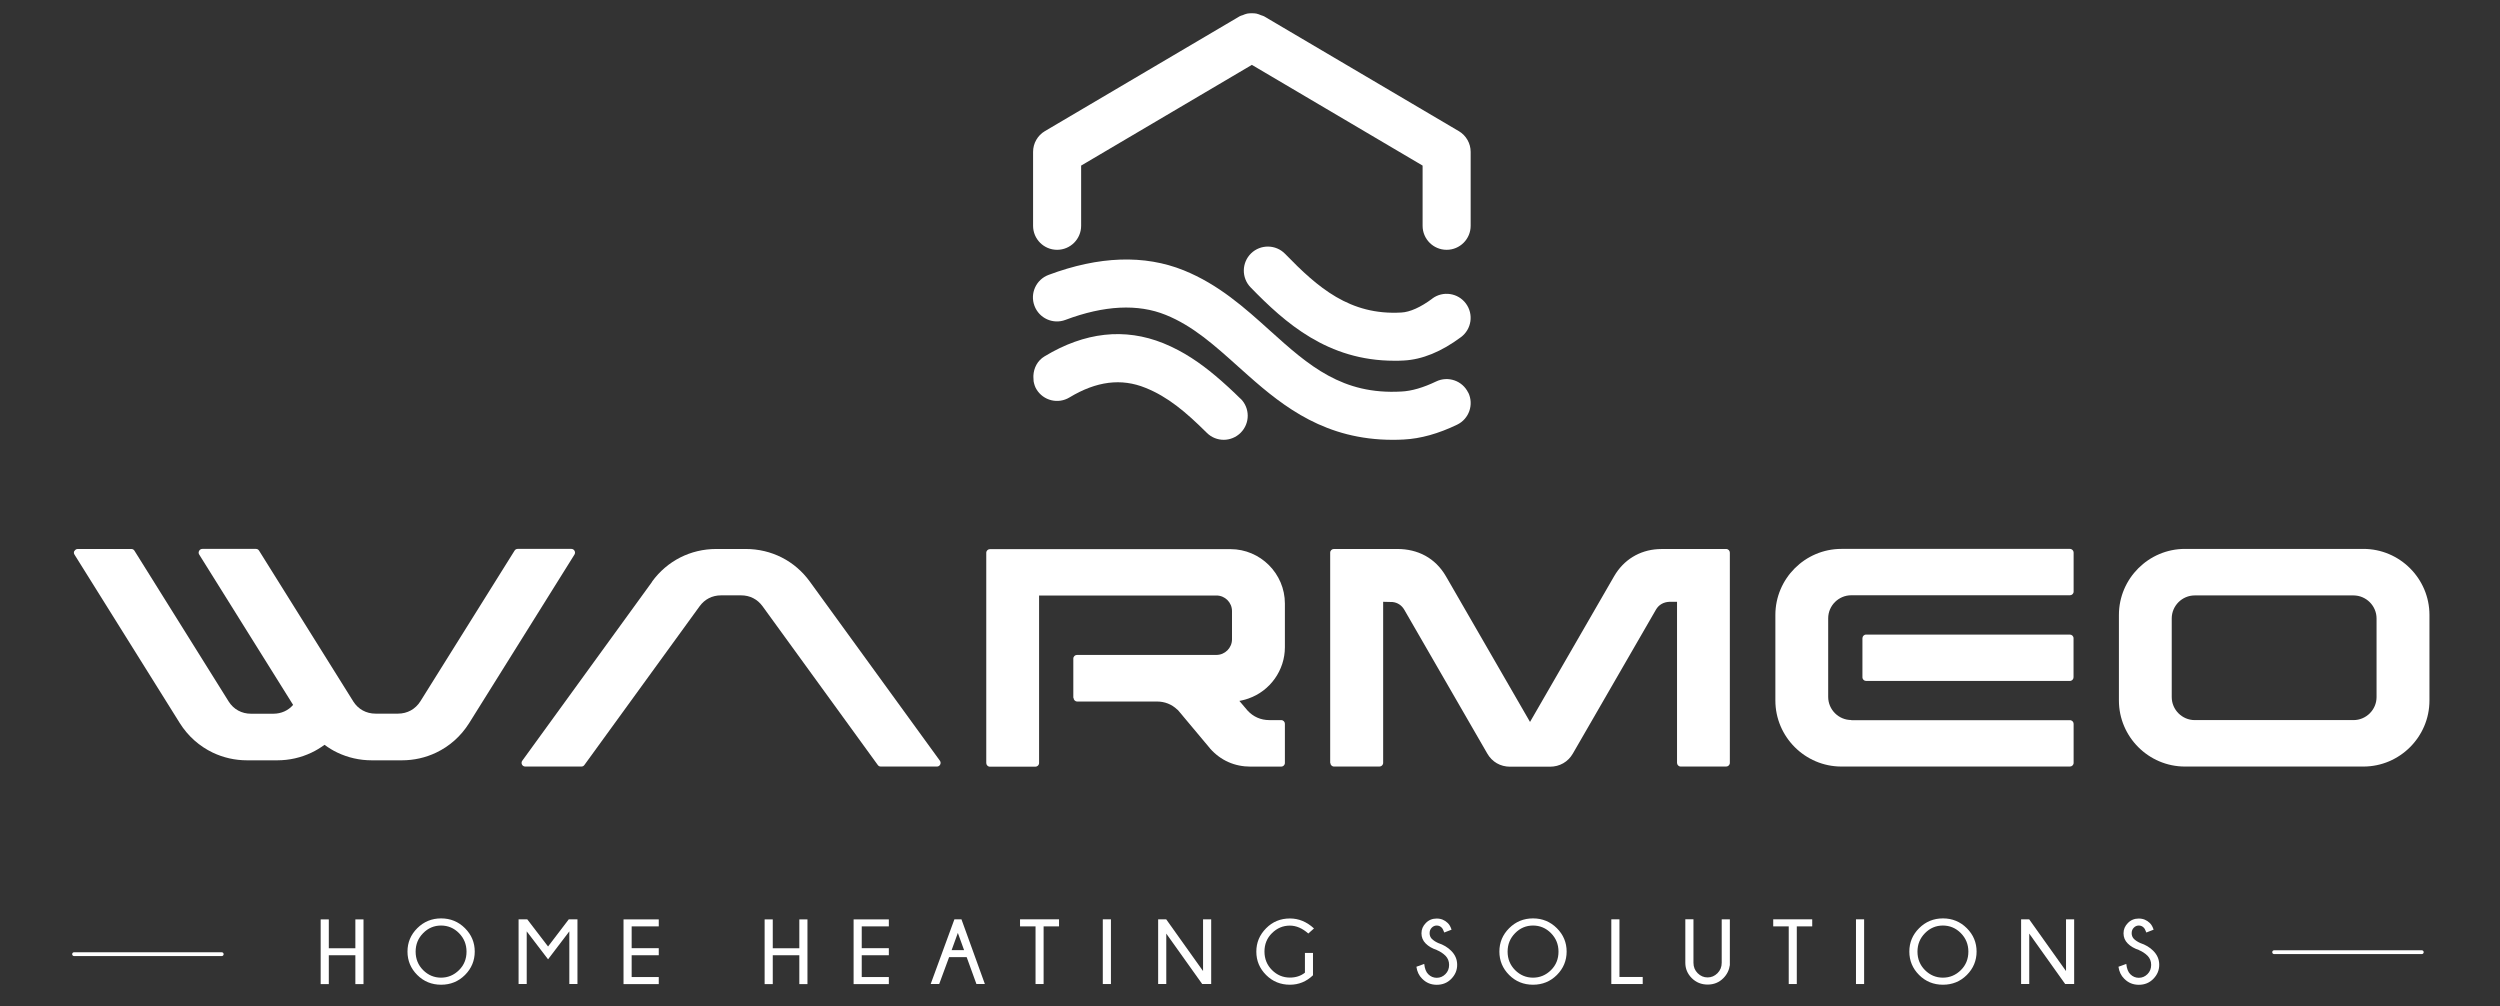 <?xml version="1.0" encoding="UTF-8"?>
<svg xmlns="http://www.w3.org/2000/svg" id="Calque_1" data-name="Calque 1" viewBox="0 0 325.65 131.09">
  <rect x="0" y="0" width="325.65" height="131.09" fill="#333333" stroke="none"/>
  <defs>
    <style>
      .cls-1 {
        fill: #fff;
        stroke-width: 0px;
      }
    </style>
  </defs>
  <path class="cls-1" d="M9.71,71.76c.09-.16.24-.25.42-.25h6.98c.17,0,.31.08.4.22l12.26,19.62s0,.01.01.02c.65,1.03,1.7,1.6,2.91,1.6h2.92c1.02,0,1.93-.41,2.57-1.15l-12.23-19.58c-.1-.15-.1-.33-.01-.49.09-.16.24-.25.42-.25h6.98c.17,0,.31.08.4.22l12.26,19.62s0,.01.01.02c.65,1.03,1.7,1.6,2.91,1.6h2.92c1.22,0,2.27-.58,2.92-1.61l12.27-19.63c.09-.14.23-.22.41-.22h6.98c.18,0,.33.09.42.25.09.16.08.34-.01.49l-13.71,21.94-.02.03c-1.07,1.7-2.56,3.01-4.29,3.83-1.36.65-2.88,1-4.46,1h-3.93c-1.58,0-3.09-.35-4.46-1-.6-.28-1.16-.63-1.69-1.02-.53.39-1.1.74-1.7,1.02-1.36.65-2.88,1-4.46,1h-3.93c-1.58,0-3.09-.35-4.46-1-1.74-.83-3.24-2.15-4.31-3.86l-13.71-21.94c-.1-.15-.1-.33-.01-.49Z"></path>
  <path class="cls-1" d="M84.93,75.77c1.97-2.71,5.02-4.26,8.37-4.26h3.84c3.34,0,6.39,1.54,8.35,4.25l16.94,23.33c.11.15.12.34.04.5-.09.17-.24.26-.43.26h-7.31c-.16,0-.3-.07-.39-.2l-15.01-20.68c-.67-.92-1.65-1.42-2.79-1.42h-2.62c-1.14,0-2.12.5-2.79,1.42l-15.01,20.68c-.09.13-.23.2-.39.2h-7.31c-.19,0-.35-.1-.43-.26-.08-.16-.07-.35.04-.5l16.92-23.32Z"></path>
  <path class="cls-1" d="M139.81,90.89v-5.1c0-.27.22-.48.48-.48h18.16c1.12,0,2.03-.92,2.03-2.03v-3.68c0-1.12-.91-2.03-2.03-2.03h-23.1v21.82c0,.27-.22.48-.48.48h-5.92c-.27,0-.48-.22-.48-.48v-27.38c0-.27.22-.48.48-.48h31.33c3.9,0,7.09,3.19,7.09,7.09v5.68c0,3.01-1.92,5.7-4.75,6.69-.28.1-.56.18-.84.24l-.34.07,1.06,1.25c.75.82,1.73,1.25,2.85,1.25h1.54c.27,0,.48.22.48.48v5.1c0,.27-.22.48-.48.48h-3.98c-2.09,0-3.9-.8-5.29-2.36,0,0,0,0,0-.01l-3.55-4.24h0s-.02-.03-.03-.04l-.6-.71-.02-.02s-.05-.03-.07-.05c-.73-.7-1.64-1.05-2.65-1.05h-10.38c-.27,0-.48-.22-.48-.48Z"></path>
  <path class="cls-1" d="M173.27,99.37v-27.38c0-.27.22-.48.48-.48h8.26c2.67,0,4.95,1.16,6.34,3.56l10.95,18.97,10.95-18.97c1.24-2.15,3.31-3.4,5.72-3.54l.62-.02h8.26c.27,0,.48.22.48.48v27.38c0,.27-.22.48-.48.48h-5.92c-.27,0-.48-.22-.48-.48v-20.98h-1c-.75.04-1.37.37-1.75,1.03l-10.82,18.74c-.63,1.09-1.72,1.71-2.98,1.71h-5.19c-1.27,0-2.35-.62-2.98-1.72l-10.81-18.73c-.33-.57-.87-.93-1.52-1l-1.23-.03v20.98c0,.27-.22.48-.48.48h-5.92c-.27,0-.48-.22-.48-.48Z"></path>
  <path class="cls-1" d="M241.15,93.81h28.48c.27,0,.48.22.48.48v5.08c0,.27-.22.48-.48.48h-29.77c-4.73,0-8.6-3.87-8.6-8.6v-11.15c0-4.73,3.87-8.6,8.6-8.6h29.77c.27,0,.48.22.48.48v5.08c0,.27-.22.48-.48.48h-28.48c-1.65,0-3.01,1.35-3.01,3v10.24c0,1.65,1.35,3.01,3.01,3.01Z"></path>
  <path class="cls-1" d="M243.08,82.66c-.27,0-.48.22-.48.48v5.08c0,.27.22.48.48.48h26.54c.27,0,.48-.22.48-.48v-5.08c0-.27-.22-.48-.48-.48h-26.54Z"></path>
  <path class="cls-1" d="M307.86,71.5h-23.25c-4.73,0-8.6,3.87-8.6,8.6v11.15c0,4.73,3.87,8.6,8.6,8.6h23.25c4.73,0,8.6-3.87,8.6-8.6v-11.15c0-4.73-3.87-8.6-8.6-8.6ZM309.57,90.8c0,1.65-1.35,3-3.01,3h-20.67c-1.65,0-3-1.35-3-3v-10.24c0-1.65,1.35-3,3-3h20.67c1.65,0,3.01,1.35,3.01,3v10.24Z"></path>
  <g>
    <path class="cls-1" d="M190.02,17.08l-25.37-14.96c-.12-.07-.26-.08-.39-.14-.2-.08-.4-.17-.61-.21-.19-.04-.39-.04-.59-.04-.2,0-.4,0-.59.04-.21.04-.41.13-.61.21-.13.05-.26.06-.38.14l-25.37,14.96c-.95.56-1.54,1.59-1.54,2.7v9.63c0,1.73,1.4,3.13,3.13,3.13s3.13-1.4,3.13-3.13v-7.84l22.24-13.12,22.24,13.12v7.84c0,1.73,1.4,3.13,3.13,3.13s3.13-1.4,3.13-3.13v-9.63c0-1.11-.59-2.13-1.54-2.7Z"></path>
    <path class="cls-1" d="M186.57,38.9c-1.52,1.13-2.91,1.75-4.03,1.81-6.71.39-10.88-3.25-15.14-7.64-1.2-1.24-3.19-1.27-4.43-.07-1.24,1.21-1.27,3.19-.07,4.43,4.52,4.65,10.05,9.56,18.72,9.56.41,0,.82,0,1.24-.03,2.38-.12,4.89-1.14,7.44-3.04,1.39-1.03,1.68-2.99.65-4.38-1.03-1.39-2.99-1.68-4.38-.65Z"></path>
    <path class="cls-1" d="M161.59,51.94c-1-.99-2.1-2.01-3.29-3.01-1.92-1.61-4.1-3.14-6.76-4.22-5.04-2.03-10.24-1.46-15.48,1.71-.92.55-1.4,1.51-1.45,2.51,0,.07-.01.13,0,.19,0,.19.02.37.03.56.07.35.17.71.37,1.03.89,1.48,2.82,1.96,4.3,1.06,3.51-2.12,6.75-2.53,9.9-1.25,2.91,1.17,5.22,3.11,7.99,5.86.61.61,1.41.91,2.2.91s1.61-.31,2.22-.93c1.22-1.23,1.21-3.21-.02-4.43Z"></path>
    <path class="cls-1" d="M191.25,51.15c-.75-1.56-2.62-2.21-4.18-1.46-1.67.8-3.19,1.25-4.53,1.31-3.85.22-6.85-.62-9.51-2.07-2.73-1.48-5.09-3.6-7.61-5.87-3.28-2.96-6.68-6.01-11.23-7.85-5.12-2.06-11.04-1.86-17.61.6-1.62.61-2.44,2.41-1.83,4.03.61,1.62,2.41,2.44,4.03,1.83,5.05-1.9,9.45-2.12,13.07-.65,3.53,1.42,6.37,3.98,9.39,6.69.45.4.91.81,1.37,1.22,4.68,4.15,10.13,8.36,18.81,8.36.47,0,.96-.01,1.45-.04,2.17-.11,4.5-.76,6.93-1.93,1.56-.75,2.21-2.62,1.46-4.18Z"></path>
  </g>
  <g>
    <path class="cls-1" d="M315.46,124.28h-19.23c-.14,0-.25-.11-.25-.25s.11-.25.25-.25h19.23c.14,0,.25.11.25.25s-.11.25-.25.25Z"></path>
    <path class="cls-1" d="M28.88,124.54H9.65c-.14,0-.25-.11-.25-.25s.11-.25.25-.25h19.23c.14,0,.25.11.25.25s-.11.25-.25.25Z"></path>
    <g>
      <path class="cls-1" d="M42.83,124.43v3.76h-1.06v-8.43h1.06v3.76h3.46v-3.76h1.06v8.43h-1.06v-3.76h-3.46Z"></path>
      <path class="cls-1" d="M60.57,120.91c.85.85,1.27,1.87,1.27,3.04s-.42,2.2-1.27,3.05-1.89,1.27-3.11,1.27-2.26-.42-3.11-1.27-1.27-1.87-1.27-3.05.42-2.19,1.27-3.04,1.89-1.28,3.11-1.28,2.26.43,3.11,1.28ZM57.45,120.56c-.9,0-1.68.33-2.33.99s-.98,1.46-.98,2.41.33,1.76.98,2.41,1.43.98,2.33.98,1.68-.33,2.34-.98.98-1.46.98-2.41-.33-1.75-.98-2.41-1.44-.99-2.34-.99Z"></path>
      <path class="cls-1" d="M75.22,119.75v8.43h-1.06v-6.86l-2.77,3.64-2.78-3.64v6.86h-1.06v-8.43h1.13l2.71,3.54,2.7-3.54h1.13Z"></path>
      <path class="cls-1" d="M85.81,119.75v.92h-3.53v2.84h3.53v.92h-3.53v2.84h3.53v.92h-4.59v-8.43h4.59Z"></path>
      <path class="cls-1" d="M100.66,124.43v3.76h-1.06v-8.43h1.06v3.76h3.46v-3.76h1.06v8.43h-1.06v-3.76h-3.46Z"></path>
      <path class="cls-1" d="M115.78,119.75v.92h-3.53v2.84h3.53v.92h-3.53v2.84h3.53v.92h-4.59v-8.43h4.59Z"></path>
      <path class="cls-1" d="M125.24,119.75l3.05,8.43h-1.1l-1.27-3.5h-2.29l-1.29,3.5h-1.11l3.09-8.43h.92ZM125.58,123.76l-.81-2.24-.81,2.24h1.62Z"></path>
      <path class="cls-1" d="M135.94,120.67v7.51h-1.05v-7.51h-2.02v-.92h5.08v.92h-2.01Z"></path>
      <path class="cls-1" d="M144.71,119.75v8.43h-1.06v-8.43h1.06Z"></path>
      <path class="cls-1" d="M151.91,119.75l4.8,6.74v-6.74h1.06v8.43h-1.17l-4.68-6.57v6.57h-1.06v-8.43h1.05Z"></path>
      <path class="cls-1" d="M171.04,127.03c-.86.83-1.87,1.24-3.01,1.24-1.23,0-2.26-.42-3.11-1.27s-1.27-1.86-1.27-3.04.42-2.18,1.27-3.04,1.88-1.28,3.11-1.28c1.14,0,2.19.43,3.13,1.3l-.74.66c-.77-.68-1.57-1.03-2.4-1.03-.9,0-1.67.33-2.33.98s-.98,1.45-.98,2.4.33,1.76.98,2.41,1.43.98,2.33.98c.77,0,1.42-.21,1.96-.64v-2.57h1.05v2.89Z"></path>
      <path class="cls-1" d="M187.17,123.75c-.61-.2-1.09-.48-1.46-.85s-.55-.81-.55-1.33.19-.95.57-1.34.85-.58,1.42-.58,1.04.2,1.44.59c.21.2.37.49.49.86l-.95.37c-.12-.32-.22-.52-.32-.62-.19-.2-.41-.29-.66-.29s-.46.09-.65.28-.28.43-.28.72.1.54.29.74c.2.2.48.38.83.54.67.22,1.23.55,1.69,1.01.52.52.78,1.12.78,1.83s-.26,1.31-.77,1.83-1.14.77-1.89.77-1.38-.26-1.9-.79c-.41-.4-.66-.92-.75-1.56l1.02-.37c.06.61.24,1.06.52,1.34.31.31.68.47,1.11.47s.81-.16,1.13-.48.48-.72.48-1.2-.16-.87-.47-1.19c-.32-.32-.7-.56-1.12-.74Z"></path>
      <path class="cls-1" d="M202.8,120.91c.85.85,1.27,1.87,1.27,3.04s-.42,2.2-1.27,3.05-1.89,1.27-3.11,1.27-2.26-.42-3.11-1.27-1.27-1.87-1.27-3.05.42-2.19,1.27-3.04,1.89-1.28,3.11-1.28,2.26.43,3.11,1.28ZM199.69,120.56c-.9,0-1.68.33-2.33.99s-.98,1.46-.98,2.41.33,1.76.98,2.41,1.43.98,2.33.98,1.68-.33,2.34-.98.98-1.46.98-2.41-.33-1.75-.98-2.41-1.44-.99-2.34-.99Z"></path>
      <path class="cls-1" d="M209.89,128.18v-8.43h1.06v7.51h3.03v.92h-4.09Z"></path>
      <path class="cls-1" d="M224.27,119.75h1.06v5.96c-.09.66-.37,1.23-.85,1.71-.55.55-1.23.83-2.04.83s-1.51-.28-2.07-.84-.84-1.23-.84-2v-5.67h1.06v5.67c0,.54.18.99.55,1.36s.8.55,1.29.55.92-.18,1.29-.55.55-.82.55-1.36v-5.67Z"></path>
      <path class="cls-1" d="M234.05,120.67v7.51h-1.05v-7.51h-2.02v-.92h5.08v.92h-2.01Z"></path>
      <path class="cls-1" d="M242.82,119.75v8.43h-1.06v-8.43h1.06Z"></path>
      <path class="cls-1" d="M256.2,120.91c.85.85,1.27,1.87,1.27,3.04s-.42,2.2-1.27,3.05-1.89,1.27-3.11,1.27-2.26-.42-3.11-1.27-1.27-1.87-1.27-3.05.42-2.19,1.27-3.04,1.89-1.28,3.11-1.28,2.26.43,3.11,1.28ZM253.08,120.56c-.9,0-1.68.33-2.33.99s-.98,1.46-.98,2.41.33,1.76.98,2.41,1.43.98,2.33.98,1.68-.33,2.34-.98.98-1.46.98-2.41-.33-1.75-.98-2.41-1.44-.99-2.34-.99Z"></path>
      <path class="cls-1" d="M264.32,119.75l4.8,6.74v-6.74h1.06v8.43h-1.17l-4.68-6.57v6.57h-1.06v-8.43h1.05Z"></path>
      <path class="cls-1" d="M278.62,123.75c-.61-.2-1.09-.48-1.46-.85s-.55-.81-.55-1.33.19-.95.57-1.34.85-.58,1.42-.58,1.04.2,1.44.59c.21.2.37.49.49.86l-.95.37c-.12-.32-.22-.52-.32-.62-.19-.2-.41-.29-.66-.29s-.46.09-.65.28-.28.43-.28.72.1.54.29.74c.2.2.48.38.83.54.67.22,1.23.55,1.69,1.01.52.52.78,1.12.78,1.83s-.26,1.31-.77,1.83-1.14.77-1.89.77-1.38-.26-1.9-.79c-.41-.4-.66-.92-.75-1.56l1.02-.37c.06.61.24,1.06.52,1.34.31.31.68.47,1.11.47s.81-.16,1.13-.48.48-.72.48-1.2-.16-.87-.47-1.19c-.32-.32-.7-.56-1.12-.74Z"></path>
    </g>
  </g>
</svg>
